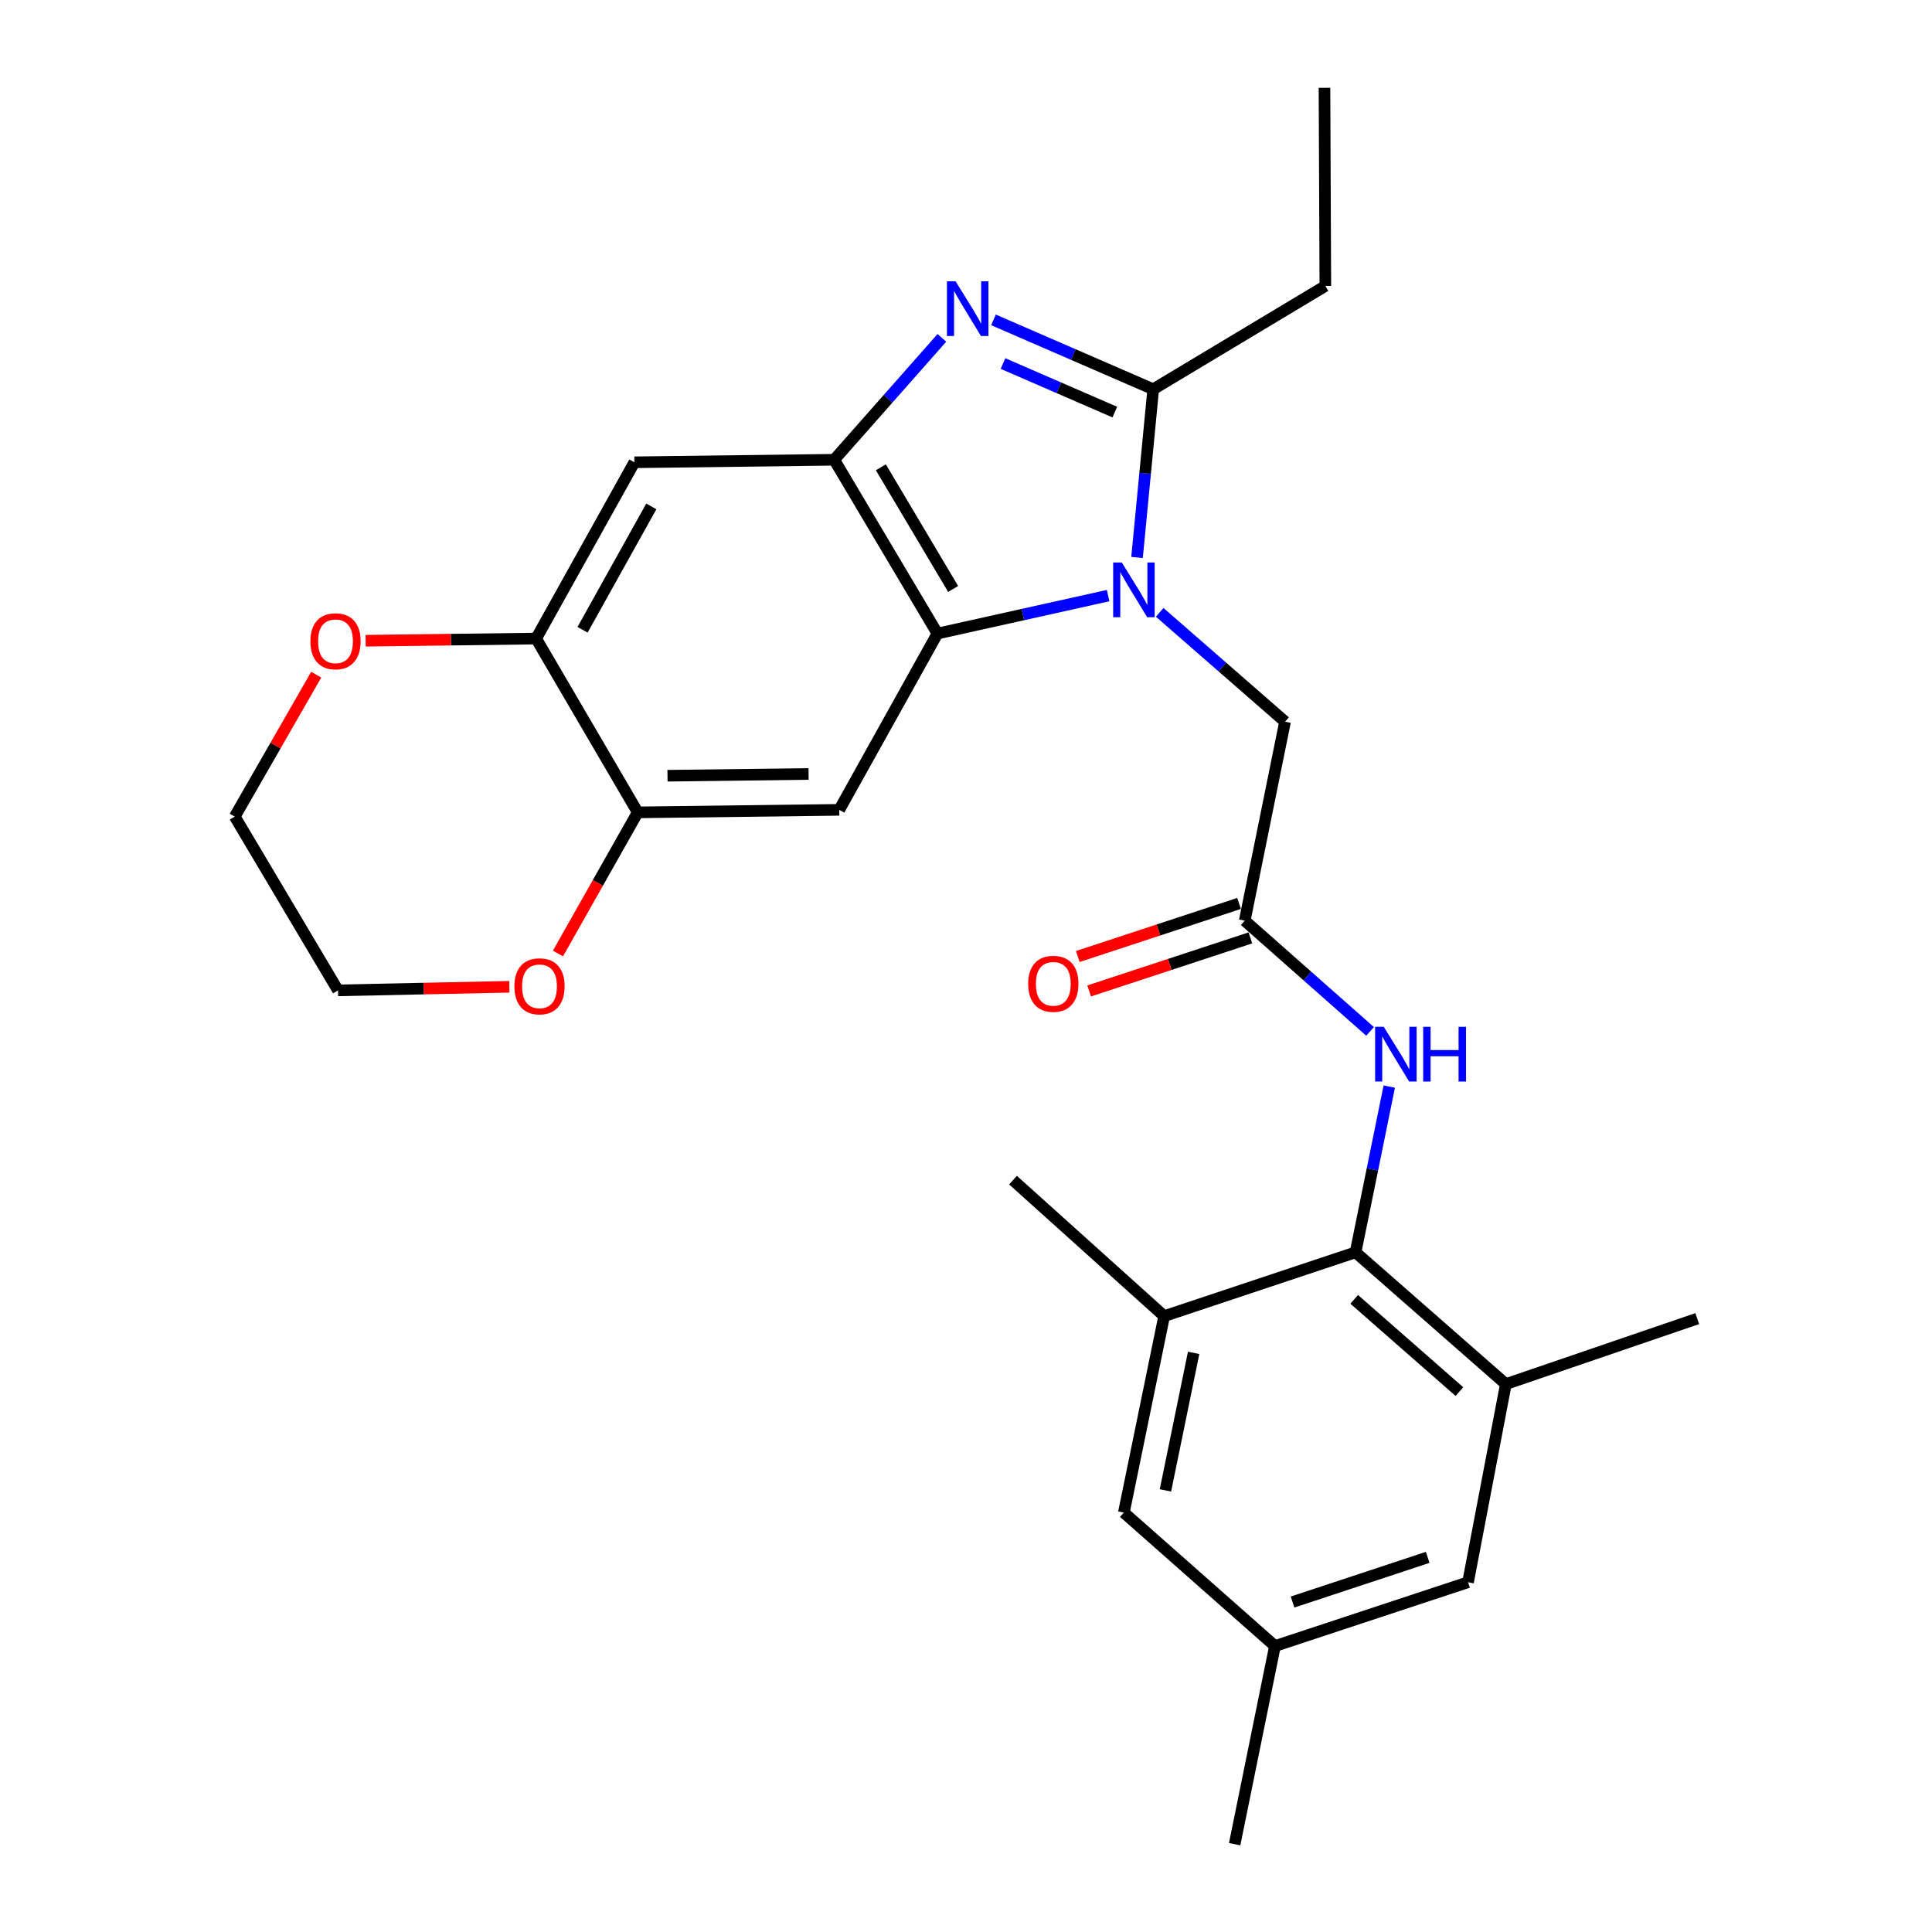 <?xml version='1.0' encoding='iso-8859-1'?>
<svg version='1.1' baseProfile='full'
              xmlns='http://www.w3.org/2000/svg'
                      xmlns:rdkit='http://www.rdkit.org/xml'
                      xmlns:xlink='http://www.w3.org/1999/xlink'
                  xml:space='preserve'
width='1000px' height='1000px' viewBox='0 0 1000 1000'>
<!-- END OF HEADER -->
<rect style='opacity:1.0;fill:#FFFFFF;stroke:none' width='1000' height='1000' x='0' y='0'> </rect>
<path class='bond-1' d='M 588.526,288.549 L 592.715,245.008' style='fill:none;fill-rule:evenodd;stroke:#0000FF;stroke-width:6px;stroke-linecap:butt;stroke-linejoin:miter;stroke-opacity:1' />
<path class='bond-1' d='M 592.715,245.008 L 596.904,201.468' style='fill:none;fill-rule:evenodd;stroke:#000000;stroke-width:6px;stroke-linecap:butt;stroke-linejoin:miter;stroke-opacity:1' />
<path class='bond-2' d='M 573.568,308.284 L 529.396,318.105' style='fill:none;fill-rule:evenodd;stroke:#0000FF;stroke-width:6px;stroke-linecap:butt;stroke-linejoin:miter;stroke-opacity:1' />
<path class='bond-2' d='M 529.396,318.105 L 485.223,327.926' style='fill:none;fill-rule:evenodd;stroke:#000000;stroke-width:6px;stroke-linecap:butt;stroke-linejoin:miter;stroke-opacity:1' />
<path class='bond-13' d='M 600.248,316.949 L 632.693,345.25' style='fill:none;fill-rule:evenodd;stroke:#0000FF;stroke-width:6px;stroke-linecap:butt;stroke-linejoin:miter;stroke-opacity:1' />
<path class='bond-13' d='M 632.693,345.25 L 665.139,373.552' style='fill:none;fill-rule:evenodd;stroke:#000000;stroke-width:6px;stroke-linecap:butt;stroke-linejoin:miter;stroke-opacity:1' />
<path class='bond-0' d='M 514.233,165.565 L 555.568,183.516' style='fill:none;fill-rule:evenodd;stroke:#0000FF;stroke-width:6px;stroke-linecap:butt;stroke-linejoin:miter;stroke-opacity:1' />
<path class='bond-0' d='M 555.568,183.516 L 596.904,201.468' style='fill:none;fill-rule:evenodd;stroke:#000000;stroke-width:6px;stroke-linecap:butt;stroke-linejoin:miter;stroke-opacity:1' />
<path class='bond-0' d='M 519.156,188.168 L 548.091,200.734' style='fill:none;fill-rule:evenodd;stroke:#0000FF;stroke-width:6px;stroke-linecap:butt;stroke-linejoin:miter;stroke-opacity:1' />
<path class='bond-0' d='M 548.091,200.734 L 577.025,213.3' style='fill:none;fill-rule:evenodd;stroke:#000000;stroke-width:6px;stroke-linecap:butt;stroke-linejoin:miter;stroke-opacity:1' />
<path class='bond-27' d='M 487.527,174.871 L 459.651,206.42' style='fill:none;fill-rule:evenodd;stroke:#0000FF;stroke-width:6px;stroke-linecap:butt;stroke-linejoin:miter;stroke-opacity:1' />
<path class='bond-27' d='M 459.651,206.42 L 431.775,237.968' style='fill:none;fill-rule:evenodd;stroke:#000000;stroke-width:6px;stroke-linecap:butt;stroke-linejoin:miter;stroke-opacity:1' />
<path class='bond-20' d='M 596.904,201.468 L 685.996,148.01' style='fill:none;fill-rule:evenodd;stroke:#000000;stroke-width:6px;stroke-linecap:butt;stroke-linejoin:miter;stroke-opacity:1' />
<path class='bond-3' d='M 485.223,327.926 L 431.775,237.968' style='fill:none;fill-rule:evenodd;stroke:#000000;stroke-width:6px;stroke-linecap:butt;stroke-linejoin:miter;stroke-opacity:1' />
<path class='bond-3' d='M 493.344,304.844 L 455.931,241.874' style='fill:none;fill-rule:evenodd;stroke:#000000;stroke-width:6px;stroke-linecap:butt;stroke-linejoin:miter;stroke-opacity:1' />
<path class='bond-4' d='M 485.223,327.926 L 434.393,419.178' style='fill:none;fill-rule:evenodd;stroke:#000000;stroke-width:6px;stroke-linecap:butt;stroke-linejoin:miter;stroke-opacity:1' />
<path class='bond-6' d='M 431.775,237.968 L 328.354,239.282' style='fill:none;fill-rule:evenodd;stroke:#000000;stroke-width:6px;stroke-linecap:butt;stroke-linejoin:miter;stroke-opacity:1' />
<path class='bond-7' d='M 434.393,419.178 L 330.085,420.481' style='fill:none;fill-rule:evenodd;stroke:#000000;stroke-width:6px;stroke-linecap:butt;stroke-linejoin:miter;stroke-opacity:1' />
<path class='bond-7' d='M 418.512,400.603 L 345.497,401.515' style='fill:none;fill-rule:evenodd;stroke:#000000;stroke-width:6px;stroke-linecap:butt;stroke-linejoin:miter;stroke-opacity:1' />
<path class='bond-5' d='M 701.629,648.192 L 710.356,605.302' style='fill:none;fill-rule:evenodd;stroke:#000000;stroke-width:6px;stroke-linecap:butt;stroke-linejoin:miter;stroke-opacity:1' />
<path class='bond-5' d='M 710.356,605.302 L 719.083,562.412' style='fill:none;fill-rule:evenodd;stroke:#0000FF;stroke-width:6px;stroke-linecap:butt;stroke-linejoin:miter;stroke-opacity:1' />
<path class='bond-11' d='M 701.629,648.192 L 779.427,716.406' style='fill:none;fill-rule:evenodd;stroke:#000000;stroke-width:6px;stroke-linecap:butt;stroke-linejoin:miter;stroke-opacity:1' />
<path class='bond-11' d='M 700.923,672.538 L 755.381,720.288' style='fill:none;fill-rule:evenodd;stroke:#000000;stroke-width:6px;stroke-linecap:butt;stroke-linejoin:miter;stroke-opacity:1' />
<path class='bond-12' d='M 701.629,648.192 L 602.566,681.22' style='fill:none;fill-rule:evenodd;stroke:#000000;stroke-width:6px;stroke-linecap:butt;stroke-linejoin:miter;stroke-opacity:1' />
<path class='bond-28' d='M 328.354,239.282 L 277.504,330.523' style='fill:none;fill-rule:evenodd;stroke:#000000;stroke-width:6px;stroke-linecap:butt;stroke-linejoin:miter;stroke-opacity:1' />
<path class='bond-28' d='M 337.124,262.107 L 301.528,325.975' style='fill:none;fill-rule:evenodd;stroke:#000000;stroke-width:6px;stroke-linecap:butt;stroke-linejoin:miter;stroke-opacity:1' />
<path class='bond-10' d='M 330.085,420.481 L 277.504,330.523' style='fill:none;fill-rule:evenodd;stroke:#000000;stroke-width:6px;stroke-linecap:butt;stroke-linejoin:miter;stroke-opacity:1' />
<path class='bond-16' d='M 330.085,420.481 L 309.442,457.003' style='fill:none;fill-rule:evenodd;stroke:#000000;stroke-width:6px;stroke-linecap:butt;stroke-linejoin:miter;stroke-opacity:1' />
<path class='bond-16' d='M 309.442,457.003 L 288.799,493.526' style='fill:none;fill-rule:evenodd;stroke:#FF0000;stroke-width:6px;stroke-linecap:butt;stroke-linejoin:miter;stroke-opacity:1' />
<path class='bond-8' d='M 644.271,476.535 L 665.139,373.552' style='fill:none;fill-rule:evenodd;stroke:#000000;stroke-width:6px;stroke-linecap:butt;stroke-linejoin:miter;stroke-opacity:1' />
<path class='bond-9' d='M 644.271,476.535 L 676.709,505.19' style='fill:none;fill-rule:evenodd;stroke:#000000;stroke-width:6px;stroke-linecap:butt;stroke-linejoin:miter;stroke-opacity:1' />
<path class='bond-9' d='M 676.709,505.19 L 709.147,533.844' style='fill:none;fill-rule:evenodd;stroke:#0000FF;stroke-width:6px;stroke-linecap:butt;stroke-linejoin:miter;stroke-opacity:1' />
<path class='bond-18' d='M 641.337,467.62 L 599.6,481.352' style='fill:none;fill-rule:evenodd;stroke:#000000;stroke-width:6px;stroke-linecap:butt;stroke-linejoin:miter;stroke-opacity:1' />
<path class='bond-18' d='M 599.6,481.352 L 557.862,495.085' style='fill:none;fill-rule:evenodd;stroke:#FF0000;stroke-width:6px;stroke-linecap:butt;stroke-linejoin:miter;stroke-opacity:1' />
<path class='bond-18' d='M 647.204,485.451 L 605.466,499.184' style='fill:none;fill-rule:evenodd;stroke:#000000;stroke-width:6px;stroke-linecap:butt;stroke-linejoin:miter;stroke-opacity:1' />
<path class='bond-18' d='M 605.466,499.184 L 563.729,512.916' style='fill:none;fill-rule:evenodd;stroke:#FF0000;stroke-width:6px;stroke-linecap:butt;stroke-linejoin:miter;stroke-opacity:1' />
<path class='bond-17' d='M 277.504,330.523 L 233.377,331.081' style='fill:none;fill-rule:evenodd;stroke:#000000;stroke-width:6px;stroke-linecap:butt;stroke-linejoin:miter;stroke-opacity:1' />
<path class='bond-17' d='M 233.377,331.081 L 189.251,331.64' style='fill:none;fill-rule:evenodd;stroke:#FF0000;stroke-width:6px;stroke-linecap:butt;stroke-linejoin:miter;stroke-opacity:1' />
<path class='bond-15' d='M 779.427,716.406 L 759.852,818.962' style='fill:none;fill-rule:evenodd;stroke:#000000;stroke-width:6px;stroke-linecap:butt;stroke-linejoin:miter;stroke-opacity:1' />
<path class='bond-22' d='M 779.427,716.406 L 878.489,682.513' style='fill:none;fill-rule:evenodd;stroke:#000000;stroke-width:6px;stroke-linecap:butt;stroke-linejoin:miter;stroke-opacity:1' />
<path class='bond-14' d='M 602.566,681.22 L 581.709,782.91' style='fill:none;fill-rule:evenodd;stroke:#000000;stroke-width:6px;stroke-linecap:butt;stroke-linejoin:miter;stroke-opacity:1' />
<path class='bond-14' d='M 617.827,700.245 L 603.226,771.428' style='fill:none;fill-rule:evenodd;stroke:#000000;stroke-width:6px;stroke-linecap:butt;stroke-linejoin:miter;stroke-opacity:1' />
<path class='bond-21' d='M 602.566,681.22 L 524.33,610.826' style='fill:none;fill-rule:evenodd;stroke:#000000;stroke-width:6px;stroke-linecap:butt;stroke-linejoin:miter;stroke-opacity:1' />
<path class='bond-19' d='M 581.709,782.91 L 659.914,851.99' style='fill:none;fill-rule:evenodd;stroke:#000000;stroke-width:6px;stroke-linecap:butt;stroke-linejoin:miter;stroke-opacity:1' />
<path class='bond-30' d='M 759.852,818.962 L 659.914,851.99' style='fill:none;fill-rule:evenodd;stroke:#000000;stroke-width:6px;stroke-linecap:butt;stroke-linejoin:miter;stroke-opacity:1' />
<path class='bond-30' d='M 738.971,806.092 L 669.014,829.212' style='fill:none;fill-rule:evenodd;stroke:#000000;stroke-width:6px;stroke-linecap:butt;stroke-linejoin:miter;stroke-opacity:1' />
<path class='bond-23' d='M 263.637,510.756 L 219.292,511.688' style='fill:none;fill-rule:evenodd;stroke:#FF0000;stroke-width:6px;stroke-linecap:butt;stroke-linejoin:miter;stroke-opacity:1' />
<path class='bond-23' d='M 219.292,511.688 L 174.948,512.619' style='fill:none;fill-rule:evenodd;stroke:#000000;stroke-width:6px;stroke-linecap:butt;stroke-linejoin:miter;stroke-opacity:1' />
<path class='bond-29' d='M 163.677,349.215 L 142.594,385.938' style='fill:none;fill-rule:evenodd;stroke:#FF0000;stroke-width:6px;stroke-linecap:butt;stroke-linejoin:miter;stroke-opacity:1' />
<path class='bond-29' d='M 142.594,385.938 L 121.511,422.661' style='fill:none;fill-rule:evenodd;stroke:#000000;stroke-width:6px;stroke-linecap:butt;stroke-linejoin:miter;stroke-opacity:1' />
<path class='bond-25' d='M 659.914,851.99 L 639.056,954.545' style='fill:none;fill-rule:evenodd;stroke:#000000;stroke-width:6px;stroke-linecap:butt;stroke-linejoin:miter;stroke-opacity:1' />
<path class='bond-26' d='M 685.996,148.01 L 685.547,45.455' style='fill:none;fill-rule:evenodd;stroke:#000000;stroke-width:6px;stroke-linecap:butt;stroke-linejoin:miter;stroke-opacity:1' />
<path class='bond-24' d='M 174.948,512.619 L 121.511,422.661' style='fill:none;fill-rule:evenodd;stroke:#000000;stroke-width:6px;stroke-linecap:butt;stroke-linejoin:miter;stroke-opacity:1' />
<path  class='atom-0' d='M 580.653 291.157
L 589.933 306.157
Q 590.853 307.637, 592.333 310.317
Q 593.813 312.997, 593.893 313.157
L 593.893 291.157
L 597.653 291.157
L 597.653 319.477
L 593.773 319.477
L 583.813 303.077
Q 582.653 301.157, 581.413 298.957
Q 580.213 296.757, 579.853 296.077
L 579.853 319.477
L 576.173 319.477
L 576.173 291.157
L 580.653 291.157
' fill='#0000FF'/>
<path  class='atom-1' d='M 494.616 145.604
L 503.896 160.604
Q 504.816 162.084, 506.296 164.764
Q 507.776 167.444, 507.856 167.604
L 507.856 145.604
L 511.616 145.604
L 511.616 173.924
L 507.736 173.924
L 497.776 157.524
Q 496.616 155.604, 495.376 153.404
Q 494.176 151.204, 493.816 150.524
L 493.816 173.924
L 490.136 173.924
L 490.136 145.604
L 494.616 145.604
' fill='#0000FF'/>
<path  class='atom-10' d='M 716.236 531.476
L 725.516 546.476
Q 726.436 547.956, 727.916 550.636
Q 729.396 553.316, 729.476 553.476
L 729.476 531.476
L 733.236 531.476
L 733.236 559.796
L 729.356 559.796
L 719.396 543.396
Q 718.236 541.476, 716.996 539.276
Q 715.796 537.076, 715.436 536.396
L 715.436 559.796
L 711.756 559.796
L 711.756 531.476
L 716.236 531.476
' fill='#0000FF'/>
<path  class='atom-10' d='M 736.636 531.476
L 740.476 531.476
L 740.476 543.516
L 754.956 543.516
L 754.956 531.476
L 758.796 531.476
L 758.796 559.796
L 754.956 559.796
L 754.956 546.716
L 740.476 546.716
L 740.476 559.796
L 736.636 559.796
L 736.636 531.476
' fill='#0000FF'/>
<path  class='atom-17' d='M 266.245 510.509
Q 266.245 503.709, 269.605 499.909
Q 272.965 496.109, 279.245 496.109
Q 285.525 496.109, 288.885 499.909
Q 292.245 503.709, 292.245 510.509
Q 292.245 517.389, 288.845 521.309
Q 285.445 525.189, 279.245 525.189
Q 273.005 525.189, 269.605 521.309
Q 266.245 517.429, 266.245 510.509
M 279.245 521.989
Q 283.565 521.989, 285.885 519.109
Q 288.245 516.189, 288.245 510.509
Q 288.245 504.949, 285.885 502.149
Q 283.565 499.309, 279.245 499.309
Q 274.925 499.309, 272.565 502.109
Q 270.245 504.909, 270.245 510.509
Q 270.245 516.229, 272.565 519.109
Q 274.925 521.989, 279.245 521.989
' fill='#FF0000'/>
<path  class='atom-18' d='M 160.655 331.917
Q 160.655 325.117, 164.015 321.317
Q 167.375 317.517, 173.655 317.517
Q 179.935 317.517, 183.295 321.317
Q 186.655 325.117, 186.655 331.917
Q 186.655 338.797, 183.255 342.717
Q 179.855 346.597, 173.655 346.597
Q 167.415 346.597, 164.015 342.717
Q 160.655 338.837, 160.655 331.917
M 173.655 343.397
Q 177.975 343.397, 180.295 340.517
Q 182.655 337.597, 182.655 331.917
Q 182.655 326.357, 180.295 323.557
Q 177.975 320.717, 173.655 320.717
Q 169.335 320.717, 166.975 323.517
Q 164.655 326.317, 164.655 331.917
Q 164.655 337.637, 166.975 340.517
Q 169.335 343.397, 173.655 343.397
' fill='#FF0000'/>
<path  class='atom-19' d='M 532.188 509.216
Q 532.188 502.416, 535.548 498.616
Q 538.908 494.816, 545.188 494.816
Q 551.468 494.816, 554.828 498.616
Q 558.188 502.416, 558.188 509.216
Q 558.188 516.096, 554.788 520.016
Q 551.388 523.896, 545.188 523.896
Q 538.948 523.896, 535.548 520.016
Q 532.188 516.136, 532.188 509.216
M 545.188 520.696
Q 549.508 520.696, 551.828 517.816
Q 554.188 514.896, 554.188 509.216
Q 554.188 503.656, 551.828 500.856
Q 549.508 498.016, 545.188 498.016
Q 540.868 498.016, 538.508 500.816
Q 536.188 503.616, 536.188 509.216
Q 536.188 514.936, 538.508 517.816
Q 540.868 520.696, 545.188 520.696
' fill='#FF0000'/>
</svg>
